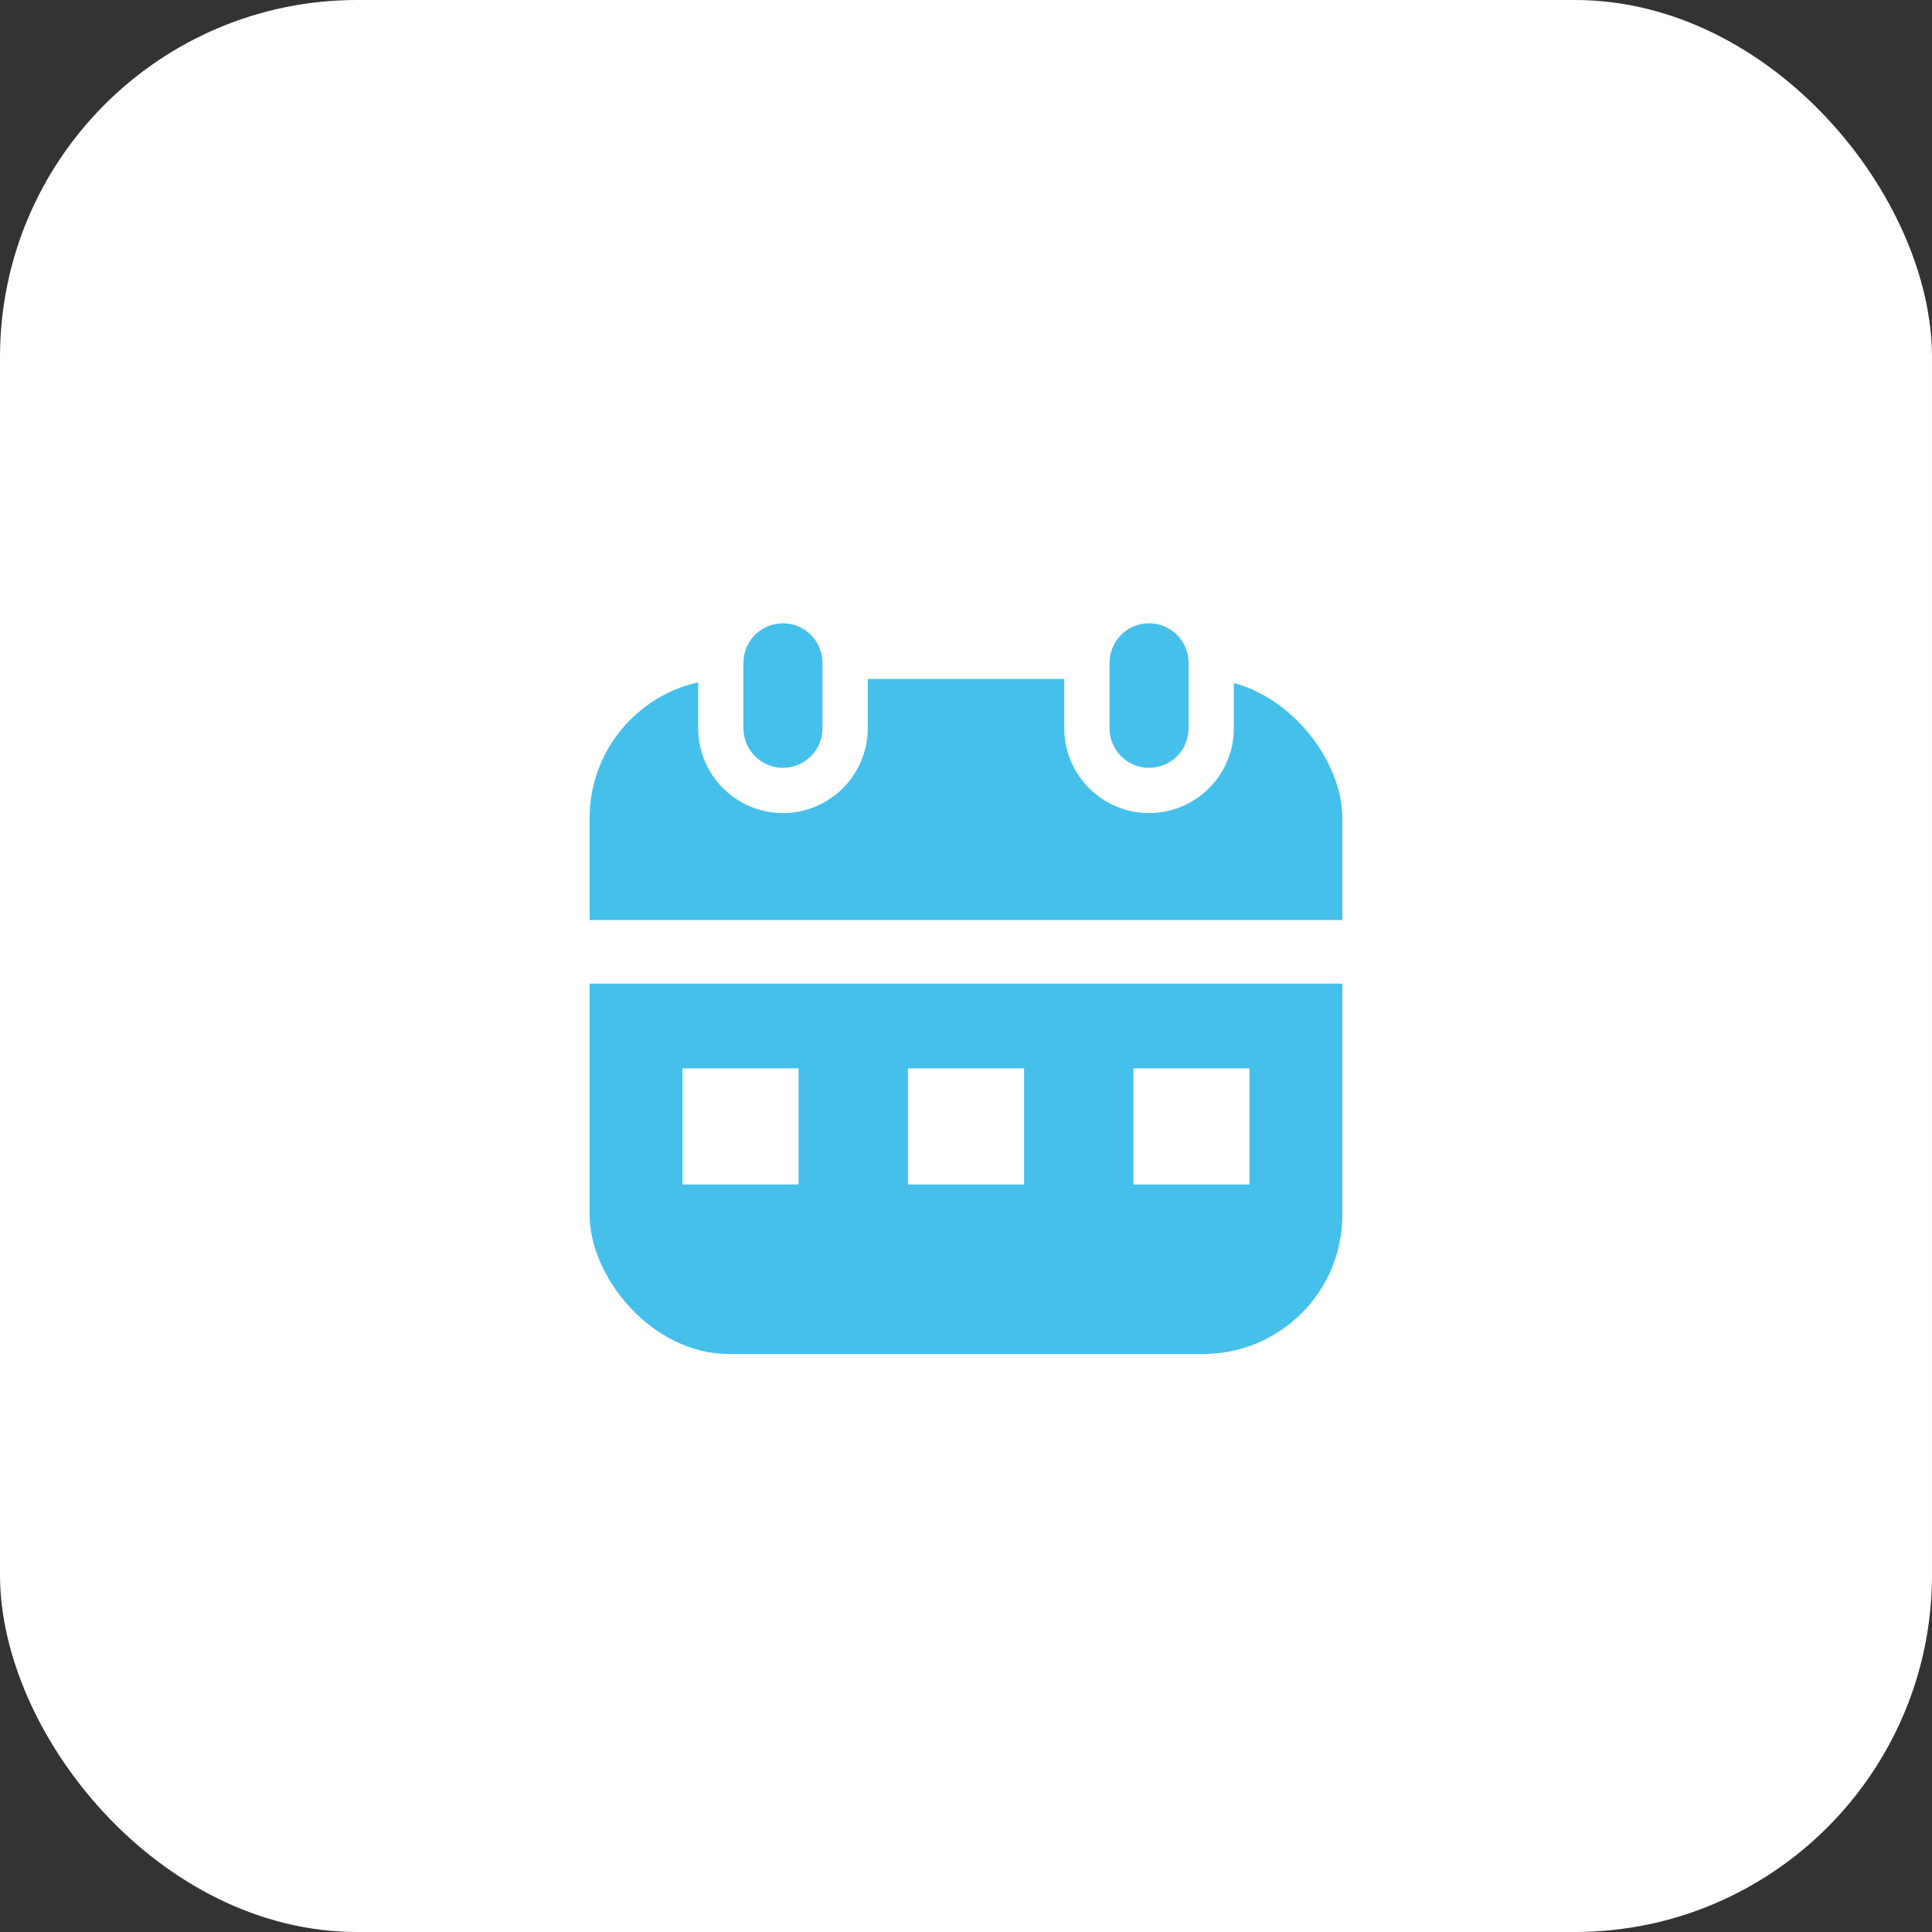 <svg xmlns="http://www.w3.org/2000/svg" id="Layer_1" viewBox="0 0 512 512"><rect x="0" y="0" width="512" height="512" fill="#333333" stroke="none"/><defs><style>      .cls-1 {        fill: #fff;      }      .cls-2 {        fill: #45c0eb;      }    </style></defs><rect class="cls-1" x="0" y="0" width="512" height="512" rx="94.65" ry="94.65"></rect><g><rect class="cls-2" x="156.25" y="179.92" width="199.49" height="178.9" rx="36.88" ry="36.88"></rect><g><path class="cls-1" d="M207.49,215.47c-12.39,0-22.47-10.08-22.47-22.47v-17.36c0-12.39,10.08-22.47,22.47-22.47s22.47,10.08,22.47,22.47v17.36c0,12.39-10.08,22.47-22.47,22.47Z"></path><path class="cls-2" d="M207.49,165.18h0c-5.78,0-10.47,4.69-10.47,10.47v17.36c0,5.78,4.69,10.47,10.47,10.47h0c5.78,0,10.47-4.69,10.47-10.47v-17.36c0-5.78-4.69-10.47-10.47-10.47Z"></path><path class="cls-1" d="M304.51,215.47c-12.39,0-22.47-10.08-22.47-22.47v-17.36c0-12.39,10.08-22.47,22.47-22.47s22.47,10.08,22.47,22.47v17.36c0,12.39-10.08,22.47-22.47,22.47Z"></path><path class="cls-2" d="M304.51,165.18c-5.78,0-10.47,4.69-10.47,10.47v17.36c0,5.78,4.69,10.47,10.47,10.47s10.47-4.69,10.47-10.47v-17.36c0-5.78-4.69-10.47-10.47-10.47Z"></path></g><rect class="cls-1" x="146.32" y="243.82" width="219.36" height="16.85"></rect><g><rect class="cls-1" x="180.87" y="283.13" width="30.77" height="30.77"></rect><rect class="cls-1" x="240.62" y="283.13" width="30.77" height="30.77"></rect><rect class="cls-1" x="300.36" y="283.13" width="30.77" height="30.77"></rect></g></g></svg>